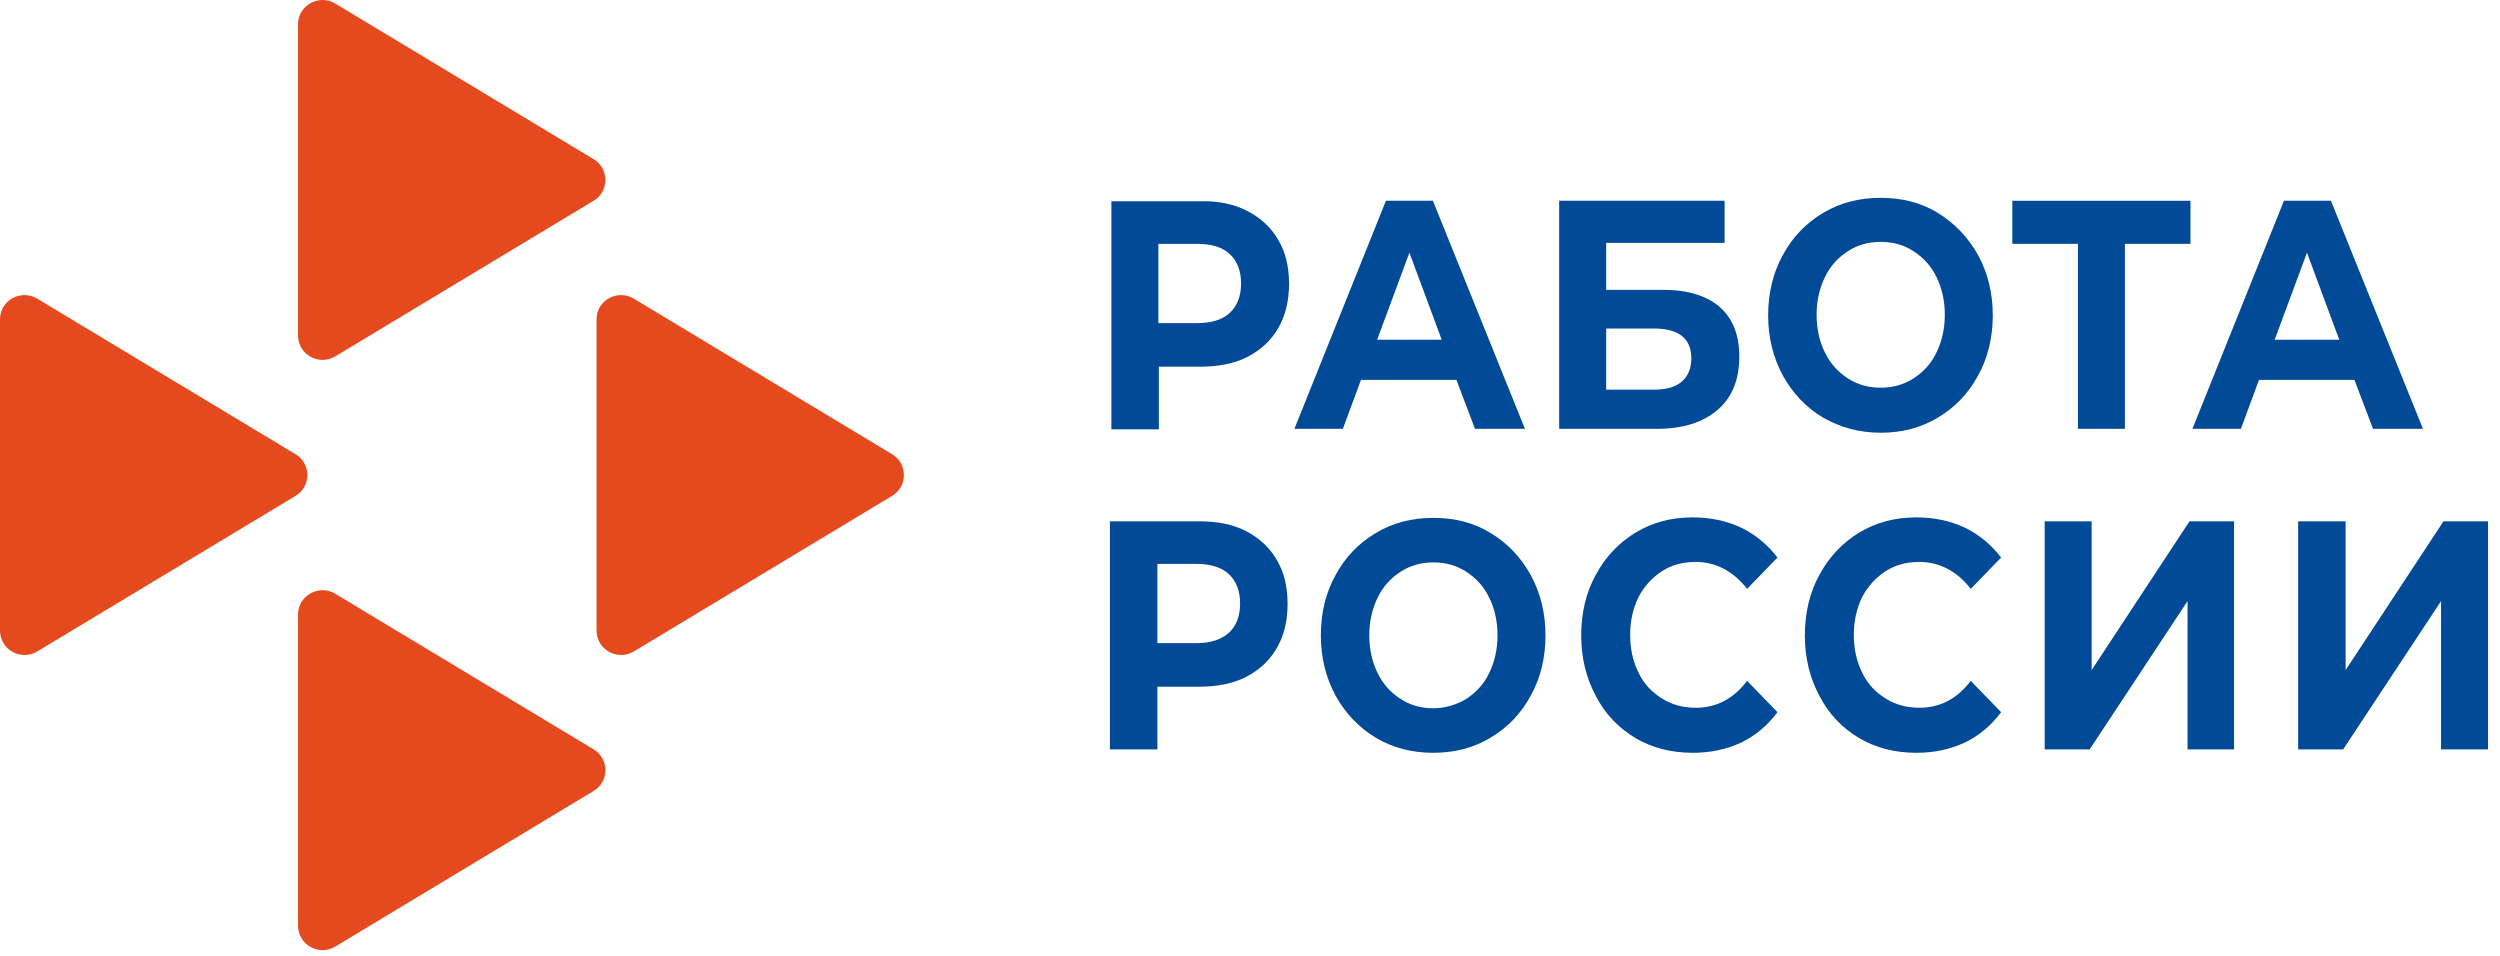 <svg width="170" height="65" viewBox="0 0 170 65" fill="none" xmlns="http://www.w3.org/2000/svg">
<g clip-path="url(#clip0_434_2)">
<path d="M20.266 41.772V62.937C20.266 64.234 21.664 65.033 22.795 64.368L40.366 53.785C41.431 53.153 41.431 51.589 40.366 50.956L22.795 40.374C21.697 39.708 20.266 40.507 20.266 41.772Z" fill="#E54A1E"/>
<path d="M20.266 1.638V22.803C20.266 24.101 21.664 24.899 22.795 24.234L40.366 13.651C41.431 13.019 41.431 11.455 40.366 10.823L22.795 0.24C21.697 -0.425 20.266 0.373 20.266 1.638Z" fill="#E54A1E"/>
<path d="M0 21.705V42.87C0 44.167 1.398 44.966 2.529 44.301L20.1 33.718C21.165 33.086 21.165 31.522 20.1 30.889L2.529 20.307C1.398 19.641 0 20.44 0 21.705Z" fill="#E54A1E"/>
<path d="M40.566 21.705V42.87C40.566 44.167 41.964 44.966 43.096 44.301L60.667 33.718C61.731 33.086 61.731 31.522 60.667 30.889L43.096 20.307C41.964 19.641 40.566 20.44 40.566 21.705Z" fill="#E54A1E"/>
<path d="M84.826 14.351C85.724 14.817 86.423 15.45 86.922 16.315C87.421 17.147 87.654 18.145 87.654 19.31C87.654 20.441 87.421 21.44 86.922 22.305C86.423 23.17 85.724 23.802 84.826 24.268C83.927 24.734 82.829 24.934 81.598 24.934H78.802V29.194H75.574V13.686H81.631C82.862 13.652 83.927 13.885 84.826 14.351ZM83.628 21.273C84.127 20.807 84.393 20.142 84.393 19.276C84.393 18.411 84.127 17.746 83.628 17.28C83.128 16.814 82.396 16.581 81.398 16.581H78.769V21.972H81.398C82.396 21.972 83.128 21.739 83.628 21.273Z" fill="#004A97"/>
<path d="M99.036 25.832H92.546L91.315 29.16H88.02L94.244 13.652H97.438L103.695 29.16H100.3L99.036 25.832ZM98.037 23.103L95.841 17.18L93.645 23.103H98.037Z" fill="#004A97"/>
<path d="M106.024 13.652H117.273V16.514H109.219V19.709H113.079C114.777 19.709 116.041 20.108 116.94 20.873C117.838 21.672 118.271 22.77 118.271 24.268C118.271 25.832 117.772 27.03 116.807 27.862C115.808 28.727 114.444 29.16 112.647 29.16H106.024V13.652ZM112.447 26.497C113.279 26.497 113.911 26.331 114.344 25.965C114.777 25.599 115.01 25.067 115.01 24.368C115.01 23.003 114.144 22.338 112.447 22.338H109.219V26.497H112.447Z" fill="#004A97"/>
<path d="M123.961 28.395C122.796 27.696 121.898 26.731 121.232 25.533C120.567 24.301 120.234 22.937 120.234 21.439C120.234 19.942 120.567 18.544 121.232 17.346C121.898 16.115 122.796 15.183 123.961 14.484C125.126 13.785 126.424 13.453 127.888 13.453C129.352 13.453 130.65 13.785 131.781 14.484C132.913 15.183 133.845 16.148 134.51 17.346C135.176 18.577 135.509 19.942 135.509 21.439C135.509 22.937 135.176 24.334 134.51 25.533C133.845 26.764 132.946 27.696 131.781 28.395C130.617 29.093 129.319 29.426 127.888 29.426C126.424 29.426 125.126 29.06 123.961 28.395ZM130.118 25.732C130.783 25.3 131.316 24.734 131.682 23.968C132.048 23.203 132.247 22.371 132.247 21.406C132.247 20.441 132.048 19.576 131.682 18.844C131.316 18.078 130.783 17.512 130.118 17.08C129.452 16.647 128.72 16.448 127.888 16.448C127.056 16.448 126.324 16.647 125.658 17.08C124.993 17.512 124.46 18.078 124.094 18.844C123.728 19.609 123.528 20.441 123.528 21.406C123.528 22.371 123.728 23.236 124.094 23.968C124.46 24.734 124.993 25.3 125.658 25.732C126.324 26.165 127.056 26.364 127.888 26.364C128.687 26.364 129.452 26.165 130.118 25.732Z" fill="#004A97"/>
<path d="M148.953 16.581H144.493V29.16H141.299V16.581H136.839V13.652H148.953V16.581Z" fill="#004A97"/>
<path d="M160.102 25.832H153.612L152.381 29.16H149.086L155.309 13.652H158.504L164.761 29.16H161.366L160.102 25.832ZM159.07 23.103L156.874 17.18L154.677 23.103H159.07Z" fill="#004A97"/>
<path d="M84.727 36.114C85.625 36.58 86.324 37.213 86.823 38.078C87.322 38.91 87.555 39.908 87.555 41.073C87.555 42.205 87.322 43.203 86.823 44.068C86.324 44.933 85.625 45.566 84.727 46.032C83.828 46.497 82.73 46.697 81.499 46.697H78.703V50.957H75.475V35.449H81.532C82.763 35.449 83.828 35.649 84.727 36.114ZM83.562 43.036C84.061 42.571 84.327 41.905 84.327 41.04C84.327 40.175 84.061 39.509 83.562 39.043C83.063 38.577 82.33 38.344 81.332 38.344H78.703V43.735H81.332C82.297 43.735 83.029 43.502 83.562 43.036Z" fill="#004A97"/>
<path d="M93.545 50.158C92.38 49.459 91.482 48.494 90.816 47.296C90.151 46.065 89.818 44.7 89.818 43.203C89.818 41.672 90.151 40.308 90.816 39.11C91.482 37.879 92.38 36.947 93.545 36.248C94.71 35.549 96.008 35.216 97.472 35.216C98.936 35.216 100.234 35.549 101.365 36.248C102.53 36.947 103.429 37.912 104.094 39.11C104.76 40.341 105.093 41.706 105.093 43.203C105.093 44.734 104.76 46.098 104.094 47.296C103.429 48.528 102.53 49.459 101.365 50.158C100.201 50.857 98.903 51.19 97.472 51.19C96.008 51.19 94.71 50.857 93.545 50.158ZM99.702 47.529C100.367 47.097 100.9 46.531 101.266 45.765C101.632 45 101.831 44.168 101.831 43.203C101.831 42.238 101.632 41.373 101.266 40.641C100.9 39.875 100.367 39.309 99.702 38.877C99.036 38.444 98.304 38.245 97.472 38.245C96.64 38.245 95.908 38.444 95.242 38.877C94.577 39.309 94.044 39.875 93.678 40.641C93.312 41.406 93.112 42.238 93.112 43.203C93.112 44.168 93.312 45.033 93.678 45.765C94.044 46.531 94.577 47.097 95.242 47.529C95.908 47.962 96.64 48.161 97.472 48.161C98.271 48.161 99.036 47.928 99.702 47.529Z" fill="#004A97"/>
<path d="M111.216 50.191C110.051 49.493 109.153 48.561 108.52 47.33C107.855 46.098 107.522 44.734 107.522 43.203C107.522 41.672 107.855 40.275 108.52 39.076C109.186 37.845 110.084 36.913 111.216 36.215C112.381 35.516 113.645 35.183 115.109 35.183C116.307 35.183 117.406 35.416 118.404 35.882C119.369 36.348 120.201 37.047 120.867 37.912L118.803 40.041C117.872 38.843 116.674 38.211 115.309 38.211C114.444 38.211 113.678 38.411 113.013 38.843C112.347 39.276 111.815 39.842 111.416 40.607C111.049 41.373 110.85 42.205 110.85 43.17C110.85 44.135 111.049 45 111.416 45.732C111.782 46.498 112.314 47.063 113.013 47.496C113.678 47.928 114.477 48.128 115.309 48.128C116.707 48.128 117.872 47.529 118.803 46.298L120.867 48.428C120.201 49.326 119.369 50.025 118.404 50.491C117.406 50.957 116.307 51.19 115.109 51.19C113.645 51.19 112.347 50.857 111.216 50.191Z" fill="#004A97"/>
<path d="M126.424 50.191C125.26 49.493 124.361 48.561 123.729 47.33C123.063 46.098 122.73 44.734 122.73 43.203C122.73 41.672 123.063 40.275 123.729 39.076C124.394 37.845 125.293 36.913 126.424 36.215C127.589 35.516 128.854 35.183 130.318 35.183C131.516 35.183 132.614 35.416 133.613 35.882C134.578 36.348 135.41 37.047 136.075 37.912L134.012 40.041C133.08 38.843 131.882 38.211 130.518 38.211C129.652 38.211 128.887 38.411 128.221 38.843C127.556 39.276 127.023 39.842 126.624 40.607C126.258 41.373 126.058 42.205 126.058 43.17C126.058 44.135 126.258 45 126.624 45.732C126.99 46.498 127.523 47.063 128.221 47.496C128.887 47.928 129.686 48.128 130.518 48.128C131.915 48.128 133.08 47.529 134.012 46.298L136.075 48.428C135.41 49.326 134.578 50.025 133.613 50.491C132.614 50.957 131.516 51.19 130.318 51.19C128.854 51.19 127.556 50.857 126.424 50.191Z" fill="#004A97"/>
<path d="M139.037 35.449H142.231V45.566L148.887 35.449H151.915V50.957H148.754V40.873L142.098 50.957H139.037V35.449Z" fill="#004A97"/>
<path d="M156.308 35.449H159.502V45.566L166.158 35.449H169.186V50.957H165.992V40.873L159.336 50.957H156.274V35.449H156.308Z" fill="#004A97"/>
</g>
<defs>
<clipPath id="clip0_434_2">
<rect width="170" height="65" fill="white"/>
</clipPath>
</defs>
</svg>
